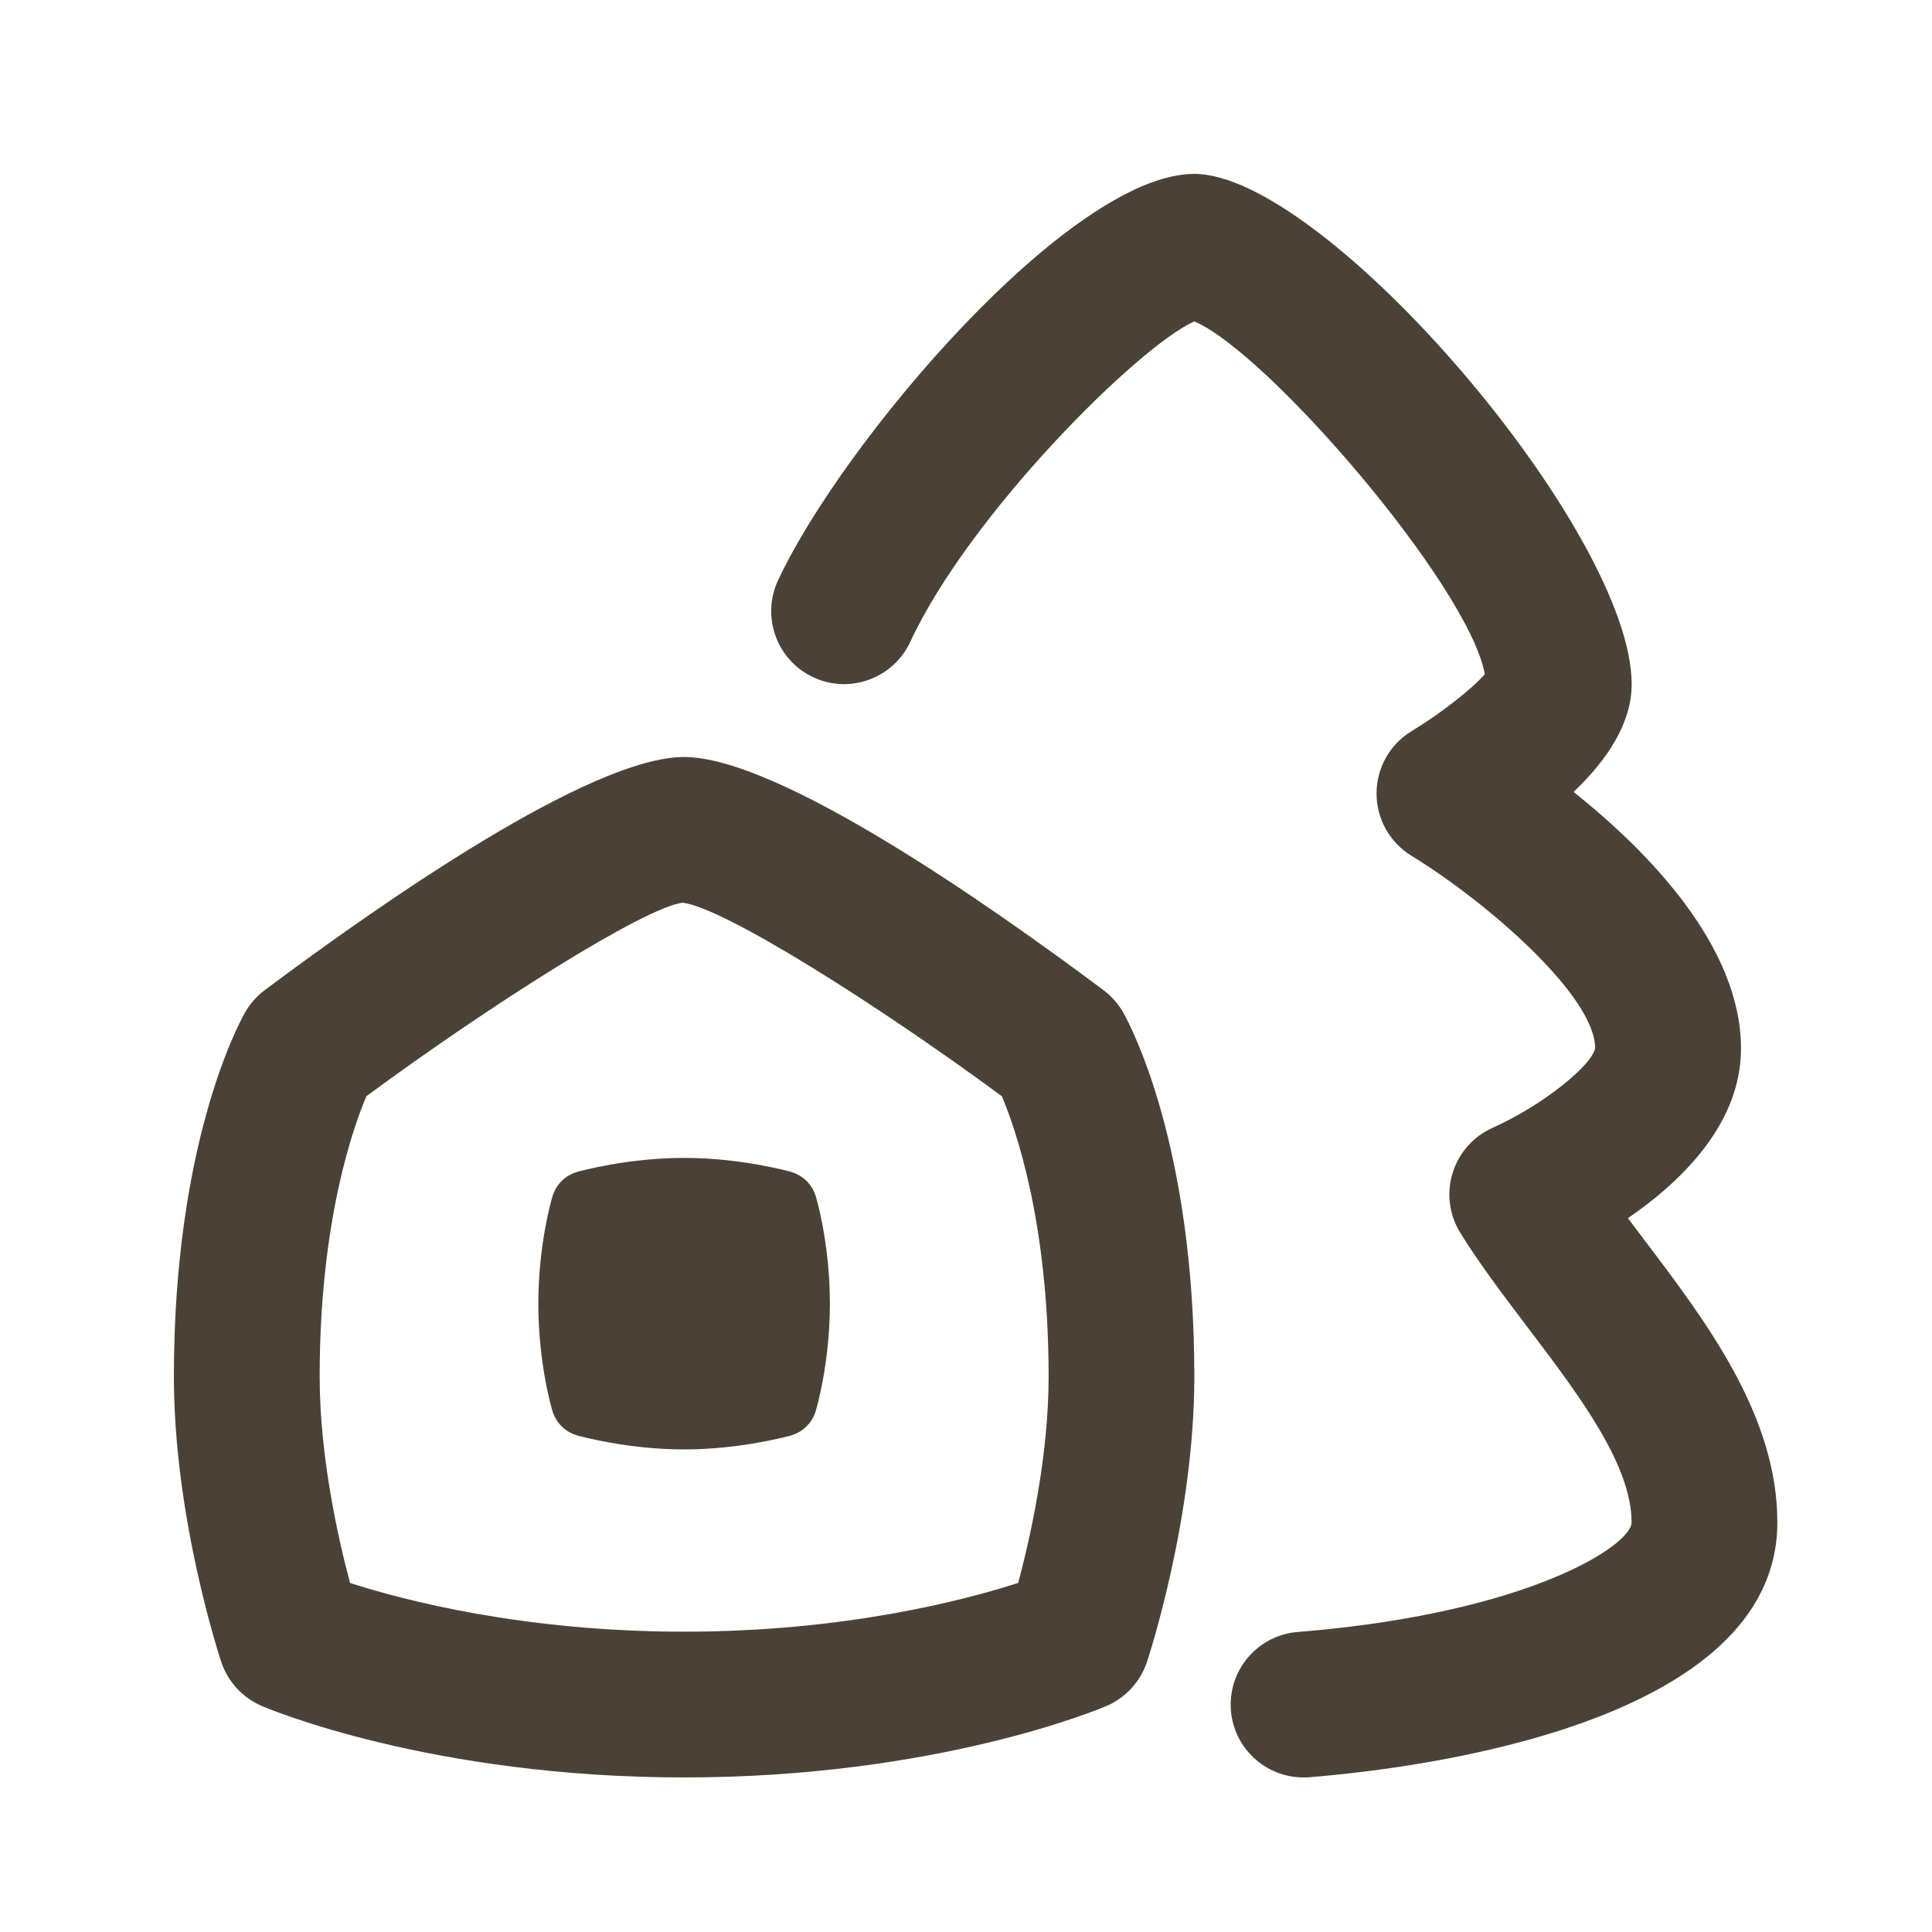 <svg width="100" height="100" viewBox="0 0 100 100" fill="none" xmlns="http://www.w3.org/2000/svg">
<path d="M40.929 60.653C40.823 60.622 38.333 59.932 35.409 59.932C32.485 59.932 29.995 60.622 29.89 60.653C29.267 60.826 28.78 61.305 28.596 61.924C28.565 62.022 27.864 64.38 27.864 67.477C27.864 70.601 28.565 72.94 28.596 73.038C28.78 73.653 29.271 74.129 29.89 74.302C29.995 74.332 32.485 75.023 35.409 75.023C38.333 75.023 40.823 74.332 40.929 74.302C41.551 74.129 42.038 73.65 42.223 73.031C42.253 72.933 42.955 70.575 42.955 67.477C42.955 64.353 42.253 62.014 42.223 61.916C42.038 61.301 41.547 60.826 40.929 60.653Z" fill="#4B4237"/>
<path d="M57.117 51.251C51.092 46.742 40.261 39.182 35.409 39.182C30.557 39.182 19.726 46.742 13.701 51.251C13.282 51.564 12.931 51.964 12.675 52.42C12.297 53.088 9 59.287 9 71.25C9 78.565 11.354 85.722 11.452 86.024C11.796 87.046 12.558 87.876 13.55 88.303C13.901 88.454 22.337 92 35.409 92C48.482 92 56.917 88.454 57.268 88.303C58.261 87.876 59.023 87.046 59.366 86.024C59.464 85.722 61.818 78.565 61.818 71.25C61.818 59.287 58.521 53.088 58.144 52.42C57.887 51.964 57.536 51.564 57.117 51.251ZM52.7 81.931C49.93 82.825 43.736 84.455 35.409 84.455C27.083 84.455 20.884 82.825 18.119 81.934C17.508 79.648 16.546 75.404 16.546 71.25C16.546 63.244 18.27 58.374 18.964 56.74C25.396 51.998 33.345 46.973 35.33 46.724C37.465 46.973 45.422 51.998 51.854 56.74C52.56 58.4 54.276 63.267 54.276 71.25C54.276 75.4 53.315 79.644 52.7 81.931Z" fill="#4B4237"/>
<path d="M85.066 64.116C84.794 63.757 84.522 63.403 84.262 63.052C87.02 61.162 90.114 58.17 90.114 54.273C90.114 48.98 85.322 44.083 81.448 40.989C83.176 39.348 84.455 37.446 84.455 35.409C84.455 27.513 68.587 9 61.818 9C55.378 9 43.573 22.933 40.268 30.048C39.393 31.938 40.212 34.183 42.102 35.058C43.981 35.937 46.233 35.115 47.112 33.228C50.179 26.622 58.94 17.907 61.818 16.636C65.64 18.258 76.045 30.369 76.853 34.896C76.211 35.643 74.551 36.948 73.072 37.839C71.944 38.518 71.254 39.74 71.25 41.057C71.243 42.373 71.925 43.6 73.05 44.29C77.041 46.739 82.564 51.575 82.564 54.25C82.425 55.099 79.946 57.166 77.26 58.374C76.264 58.819 75.509 59.668 75.189 60.709C74.864 61.75 75.011 62.882 75.581 63.806C76.592 65.436 77.841 67.085 79.052 68.681C81.704 72.178 84.451 75.796 84.451 78.799C84.451 79.976 79.139 83.508 67.172 84.47C65.093 84.636 63.546 86.454 63.712 88.533C63.871 90.506 65.523 92 67.47 92C67.568 92 67.674 92 67.775 91.989C73.457 91.532 91.996 89.227 91.996 78.796C91.996 73.253 88.31 68.402 85.062 64.116H85.066Z" fill="#4B4237"/>
</svg>
